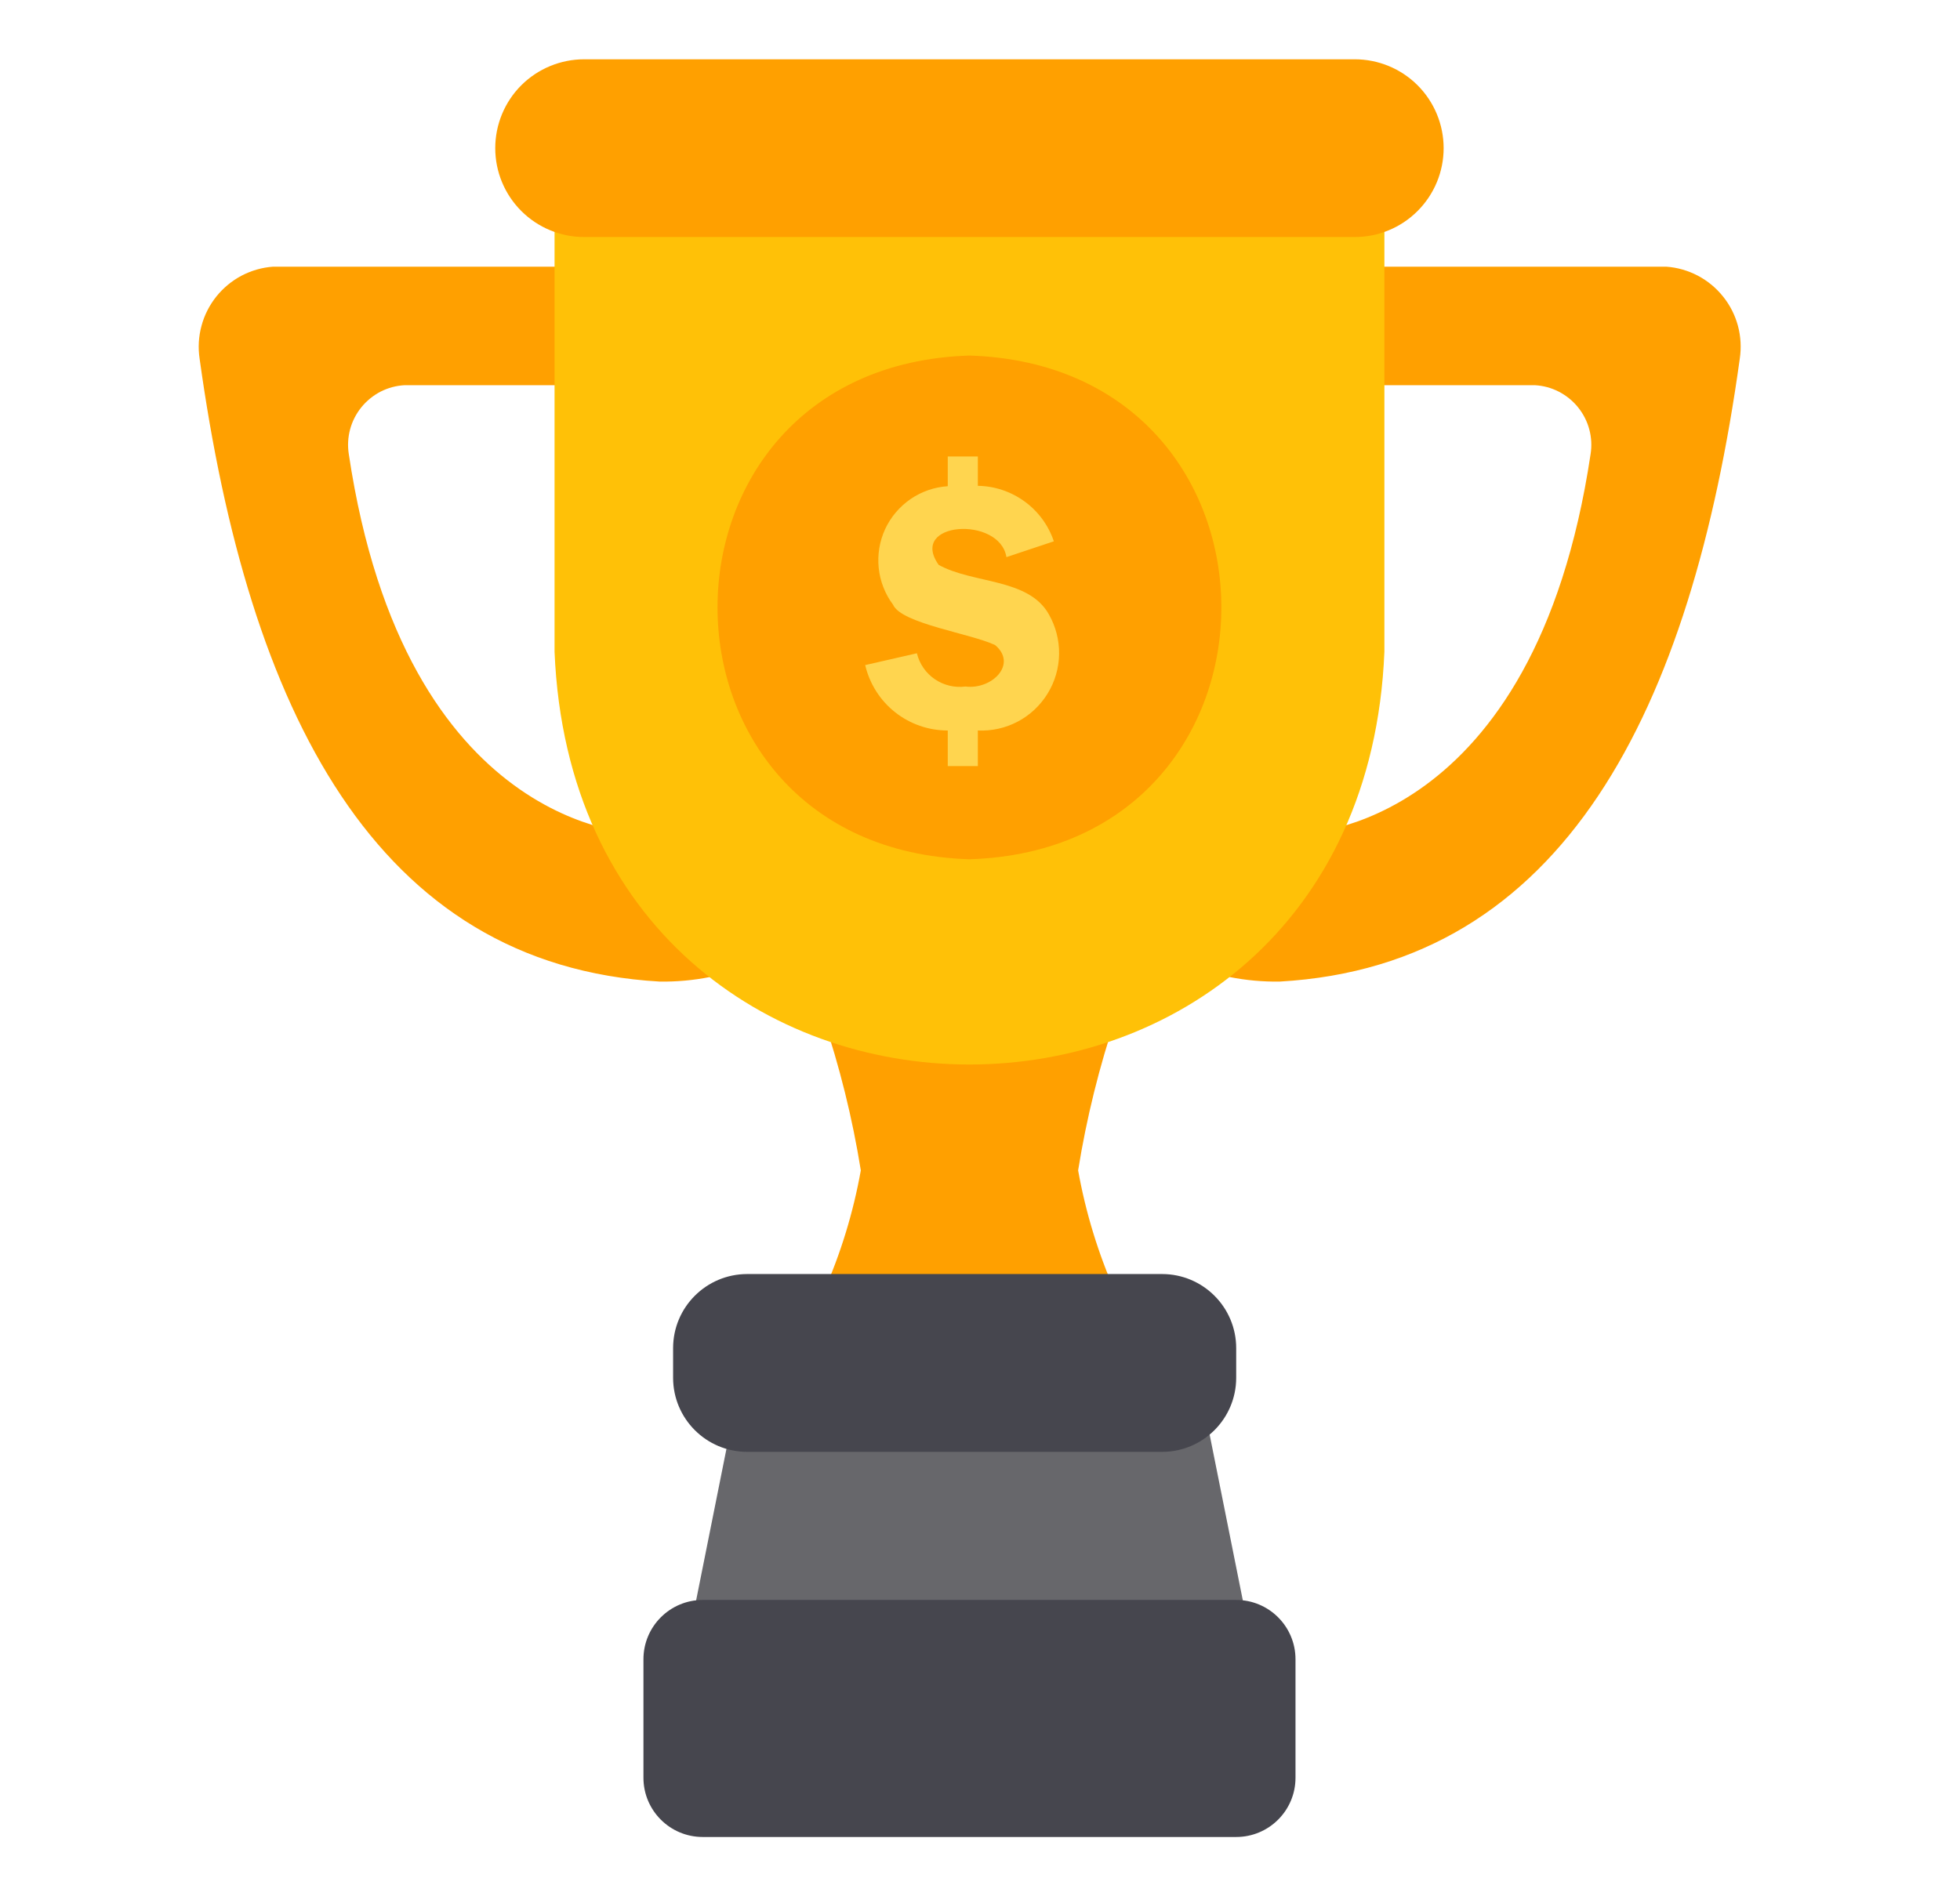 <?xml version="1.0" encoding="UTF-8"?>
<svg xmlns="http://www.w3.org/2000/svg" width="31" height="30" viewBox="0 0 31 30" fill="none">
  <path d="M17.052 18.516C17.185 17.688 17.387 16.872 17.655 16.078C17.755 15.788 12.911 15.788 13.011 16.078C13.28 16.872 13.482 17.688 13.615 18.516C13.496 19.181 13.298 19.829 13.024 20.447C12.893 20.742 17.774 20.742 17.642 20.447C17.369 19.829 17.171 19.181 17.052 18.516Z" fill="#FFA000"></path>
  <path d="M26.354 4.219H20.021C19.77 4.219 19.226 15.406 19.447 15.457C19.708 15.509 19.974 15.533 20.241 15.529C24.742 15.273 26.747 11.23 27.517 5.674C27.543 5.501 27.533 5.324 27.488 5.155C27.442 4.986 27.363 4.828 27.253 4.692C27.144 4.555 27.008 4.443 26.853 4.361C26.698 4.28 26.528 4.231 26.354 4.219ZM25.157 7.186C24.267 13.129 20.643 13.197 20.49 13.197C20.238 13.202 20.23 6.094 20.49 6.094H24.276C24.408 6.101 24.537 6.136 24.654 6.196C24.772 6.257 24.876 6.341 24.959 6.444C25.042 6.547 25.103 6.666 25.137 6.794C25.171 6.922 25.178 7.055 25.157 7.186Z" fill="#FFA000"></path>
  <path d="M10.653 4.219H4.32C4.146 4.231 3.976 4.28 3.821 4.361C3.666 4.443 3.53 4.556 3.421 4.692C3.312 4.829 3.232 4.986 3.187 5.155C3.141 5.324 3.131 5.501 3.157 5.674C3.929 11.233 5.93 15.27 10.434 15.529C10.7 15.533 10.966 15.509 11.228 15.457C11.448 15.406 10.904 4.219 10.653 4.219ZM10.184 13.197C10.031 13.197 6.407 13.129 5.517 7.186C5.496 7.055 5.503 6.921 5.537 6.794C5.571 6.666 5.632 6.547 5.715 6.444C5.798 6.341 5.902 6.257 6.019 6.196C6.137 6.136 6.266 6.101 6.398 6.094H10.184C10.443 6.094 10.443 13.197 10.184 13.197Z" fill="#FFA000"></path>
  <path d="M19.731 25.689L18.999 22.031H11.668L10.936 25.689C10.909 25.827 19.758 25.827 19.731 25.689Z" fill="#67676B"></path>
  <path d="M19.552 25.312H11.115C10.597 25.312 10.177 25.732 10.177 26.25V28.125C10.177 28.643 10.597 29.062 11.115 29.062H19.552C20.07 29.062 20.49 28.643 20.49 28.125V26.25C20.49 25.732 20.07 25.312 19.552 25.312Z" fill="#46464E"></path>
  <path d="M18.38 20.156H11.818C11.171 20.156 10.646 20.681 10.646 21.328V21.797C10.646 22.444 11.171 22.969 11.818 22.969H18.38C19.027 22.969 19.552 22.444 19.552 21.797V21.328C19.552 20.681 19.027 20.156 18.38 20.156Z" fill="#46464E"></path>
  <path d="M21.896 2.812H8.771V10.312C9.132 19.021 21.538 19.014 21.896 10.312V2.812Z" fill="#FFC107"></path>
  <path d="M15.333 5.625C10.021 5.792 10.02 13.426 15.333 13.594C20.645 13.427 20.646 5.793 15.333 5.625Z" fill="#FFA000"></path>
  <path d="M15.466 11.557V12.12H14.99V11.557C14.687 11.557 14.393 11.455 14.156 11.267C13.919 11.079 13.753 10.816 13.684 10.522L14.502 10.335C14.542 10.502 14.643 10.648 14.785 10.745C14.927 10.842 15.099 10.883 15.27 10.861C15.688 10.914 16.097 10.509 15.74 10.206C15.36 10.023 14.255 9.866 14.125 9.567C13.999 9.398 13.92 9.197 13.898 8.987C13.876 8.777 13.911 8.564 13.999 8.372C14.088 8.18 14.227 8.016 14.401 7.896C14.575 7.776 14.779 7.706 14.99 7.692V7.222H15.466V7.686C15.732 7.69 15.991 7.777 16.206 7.934C16.422 8.091 16.583 8.311 16.668 8.564L15.918 8.814C15.813 8.156 14.359 8.25 14.847 8.937C15.39 9.238 16.267 9.144 16.589 9.719C16.698 9.91 16.754 10.127 16.751 10.347C16.748 10.567 16.686 10.783 16.571 10.97C16.456 11.158 16.293 11.312 16.099 11.415C15.904 11.518 15.686 11.567 15.466 11.557Z" fill="#FFD54F"></path>
  <path d="M21.427 0.938H9.24C8.867 0.938 8.509 1.086 8.245 1.349C7.981 1.613 7.833 1.971 7.833 2.344C7.833 2.717 7.981 3.074 8.245 3.338C8.509 3.602 8.867 3.75 9.24 3.75H21.427C21.8 3.75 22.158 3.602 22.421 3.338C22.685 3.074 22.833 2.717 22.833 2.344C22.833 1.971 22.685 1.613 22.421 1.349C22.158 1.086 21.8 0.938 21.427 0.938Z" fill="#FFA000"></path>
</svg>
